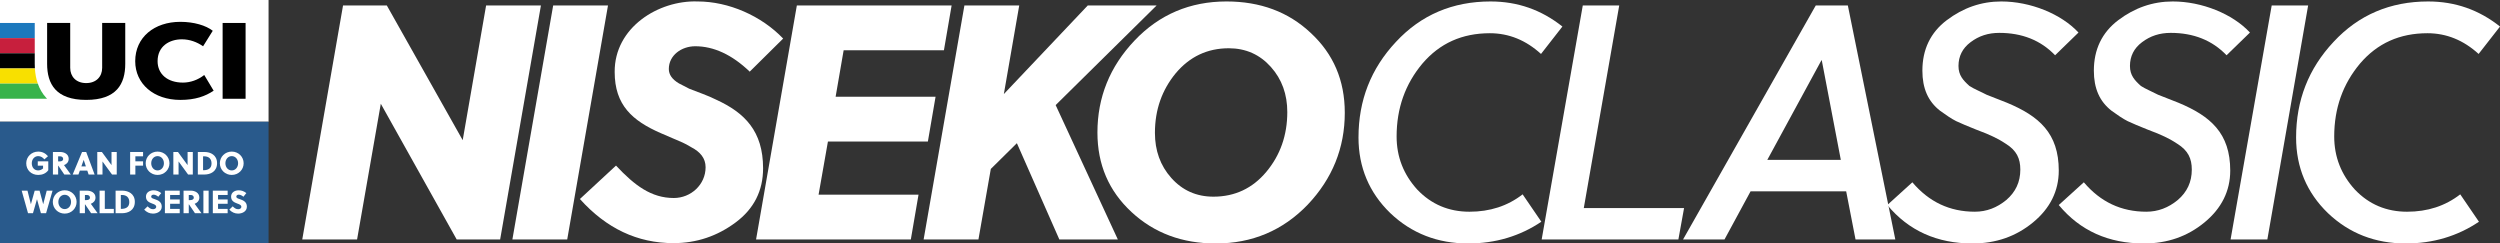 <?xml version="1.0" encoding="UTF-8"?><svg id="a" xmlns="http://www.w3.org/2000/svg" width="463.287" height="45.118" xmlns:xlink="http://www.w3.org/1999/xlink" viewBox="0 0 463.287 45.118"><rect x="0" y="0" width="463.287" height="45.118" fill="#333333" stroke="none"/><defs><style>.c{fill:none;}.d{fill:#c71f3d;}.e{fill:#fff;}.f{fill:#37b34a;}.g{fill:#1c78bd;}.h{clip-path:url(#b);}.i{fill:#f8e000;}.j{fill:#295a8c;}</style><clipPath id="b"><rect class="c" width="49.768" height="45.118"/></clipPath></defs><polygon class="e" points="90.082 1.014 85.746 25.977 71.685 1.014 63.57 1.014 56.013 44.374 66.172 44.374 70.569 19.225 84.631 44.374 92.684 44.374 100.241 1.014 90.082 1.014"/><polygon class="e" points="102.51 1.014 94.953 44.374 105.113 44.374 112.67 1.014 102.51 1.014"/><path class="e" d="M114.156,30.685c3.469,3.717,6.566,6.008,10.716,6.008,3.159,0,5.885-2.478,5.885-5.699,0-1.672-.991-2.849-2.664-3.717-.62-.371-1.177-.681-1.611-.867l-4.026-1.734c-5.265-2.292-8.548-5.203-8.548-11.336-.062-8.238,8.114-13.318,15.362-13.07,5.76,0,11.831,2.663,15.858,6.876l-6.195,6.133c-3.283-3.159-6.69-4.708-10.097-4.708-2.54,0-4.894,1.673-4.894,4.212,0,1.053.62,1.92,1.858,2.664l1.92.99c1.239.496,3.717,1.363,5.017,2.045,5.266,2.416,8.673,5.823,8.673,12.699,0,4.15-1.673,7.495-5.079,10.034-3.407,2.54-7.248,3.841-11.522,3.841-6.69,0-12.45-2.725-17.345-8.176,0,0,6.69-6.195,6.69-6.195Z"/><polygon class="e" points="147.668 1.014 140.111 44.374 168.791 44.374 170.215 36.074 151.694 36.074 153.429 26.224 171.95 26.224 173.375 17.925 154.853 17.925 156.34 9.314 174.923 9.314 176.349 1.014 147.668 1.014"/><polygon class="e" points="201.577 1.014 186.028 17.429 188.878 1.014 178.719 1.014 171.162 44.374 181.32 44.374 183.612 31.304 188.444 26.535 196.311 44.374 207.151 44.374 195.629 19.474 214.337 1.014 201.577 1.014"/><path class="e" d="M235.52,12.411c-2.045-2.292-4.646-3.468-7.806-3.468-3.964,0-7.247,1.549-9.848,4.646-2.54,3.097-3.841,6.752-3.841,11.026,0,3.283.99,6.071,3.035,8.362,2.045,2.293,4.646,3.469,7.806,3.469,3.964,0,7.247-1.549,9.787-4.584,2.601-3.097,3.902-6.814,3.902-11.088,0-3.283-.991-6.071-3.035-8.363M209.689,39.295c-4.212-3.903-6.319-8.796-6.319-14.743,0-6.504,2.293-12.202,6.876-17.034S220.529.27,227.281.27c6.257,0,11.46,1.92,15.61,5.823,4.212,3.903,6.318,8.796,6.318,14.805,0,6.504-2.292,12.203-6.876,17.035-4.584,4.77-10.283,7.186-17.034,7.186-6.195,0-11.398-1.92-15.61-5.823"/><path class="e" d="M285.632,41.092c-3.964,2.663-8.486,4.026-13.566,4.026-5.637,0-10.469-1.858-14.433-5.637-3.903-3.778-5.884-8.486-5.884-13.999,0-6.876,2.292-12.76,6.938-17.716,4.646-5.017,10.53-7.495,17.53-7.495,5.018,0,9.416,1.549,13.319,4.646l-3.965,5.08c-2.788-2.54-5.947-3.841-9.477-3.841-5.141,0-9.292,1.858-12.513,5.637-3.159,3.779-4.769,8.238-4.769,13.504,0,3.779,1.301,7.062,3.84,9.849,2.602,2.725,5.823,4.088,9.664,4.088,3.779,0,7.062-1.053,9.849-3.221l3.469,5.079h-0Z"/><polygon class="e" points="293.313 1.014 285.695 44.374 311.03 44.374 312.083 38.552 293.5 38.552 300.066 1.014 293.313 1.014"/><path class="e" d="M337.54,11.172h.061l3.531,18.46h-13.628s10.035-18.46,10.035-18.46ZM336.487,1.014l-24.592,43.361h7.681l4.832-8.92h17.716l1.734,8.92h7.371l-8.796-43.361h-5.947Z"/><path class="e" d="M354.389,33.782c3.097,3.655,6.938,5.451,11.583,5.451,2.168,0,4.088-.743,5.823-2.168,1.734-1.487,2.601-3.345,2.601-5.637,0-2.045-.681-3.53-2.663-4.77-.929-.62-1.734-1.053-2.416-1.363-.62-.309-1.672-.743-3.159-1.301-1.549-.62-2.725-1.115-3.655-1.549-.868-.434-1.859-1.115-2.974-1.92-2.23-1.734-3.283-4.15-3.283-7.433,0-3.902,1.487-7.062,4.522-9.354,3.036-2.292,6.381-3.468,10.097-3.468,5.389,0,11.088,2.292,14.309,5.76l-4.336,4.212c-2.663-2.788-6.132-4.15-10.344-4.15-2.045,0-3.779.558-5.327,1.734-1.487,1.115-2.23,2.602-2.23,4.398,0,1.734.867,2.663,2.044,3.717.744.496,2.354,1.177,3.159,1.611l3.779,1.486c5.947,2.478,9.602,5.637,9.602,12.575,0,3.779-1.611,7-4.77,9.601-3.159,2.601-6.876,3.903-11.212,3.903-6.566,0-11.832-2.354-15.796-7.124l4.646-4.212h0Z"/><path class="e" d="M386.166,33.782c3.097,3.655,6.938,5.451,11.583,5.451,2.169,0,4.088-.743,5.822-2.168,1.735-1.487,2.602-3.345,2.602-5.637,0-2.045-.681-3.53-2.663-4.77-.929-.62-1.734-1.053-2.416-1.363-.62-.309-1.672-.743-3.159-1.301-1.549-.62-2.726-1.115-3.655-1.549-.868-.434-1.858-1.115-2.974-1.92-2.23-1.734-3.283-4.15-3.283-7.433,0-3.902,1.487-7.062,4.522-9.354,3.036-2.292,6.381-3.468,10.097-3.468,5.389,0,11.088,2.292,14.309,5.76l-4.336,4.212c-2.663-2.788-6.133-4.15-10.345-4.15-2.044,0-3.778.558-5.327,1.734-1.487,1.115-2.23,2.602-2.23,4.398,0,1.734.867,2.663,2.044,3.717.744.496,2.354,1.177,3.16,1.611l3.778,1.486c5.947,2.478,9.602,5.637,9.602,12.575,0,3.779-1.611,7-4.77,9.601-3.159,2.601-6.876,3.903-11.212,3.903-6.566,0-11.832-2.354-15.796-7.124l4.646-4.212h0Z"/><polygon class="e" points="420.979 1.014 413.36 44.374 420.174 44.374 427.731 1.014 420.979 1.014"/><path class="e" d="M459.385,41.092c-3.964,2.663-8.486,4.026-13.566,4.026-5.637,0-10.469-1.858-14.433-5.637-3.903-3.778-5.885-8.486-5.885-13.999,0-6.876,2.293-12.76,6.938-17.716,4.646-5.017,10.531-7.495,17.531-7.495,5.017,0,9.416,1.549,13.319,4.646l-3.965,5.08c-2.788-2.54-5.946-3.841-9.478-3.841-5.141,0-9.292,1.858-12.512,5.637-3.159,3.779-4.77,8.238-4.77,13.504,0,3.779,1.301,7.062,3.841,9.849,2.602,2.725,5.822,4.088,9.663,4.088,3.779,0,7.062-1.053,9.849-3.221l3.469,5.079h-0Z"/><rect class="e" y="0" width="49.768" height="22.559"/><g class="h"><path d="M37.85,13.898c-1.159.907-2.553,1.408-3.95,1.408-2.868,0-4.696-1.578-4.696-3.971,0-2.801,2.224-4.049,4.494-4.049,1.461,0,2.809.503,3.938,1.289l1.791-2.871c-1.255-.987-3.477-1.658-6.009-1.658-4.814,0-8.36,2.854-8.36,7.29,0,4.209,3.446,7.178,8.36,7.178,2.777,0,4.623-.674,6.175-1.706l-1.743-2.909v0Z"/><rect class="g" y="4.256" width="6.438" height="2.809"/><rect class="d" y="7.066" width="6.438" height="2.809"/><path d="M6.438,11.825v-1.95H0v2.809h6.465c-.018-.28-.027-.566-.027-.86"/><path class="i" d="M6.465,12.684H0v2.809h7.005c-.296-.846-.476-1.783-.54-2.809"/><path class="f" d="M8.556,18.123c-.68-.74-1.198-1.619-1.551-2.629H0v2.809h8.728c-.058-.059-.116-.119-.172-.181"/><path d="M8.731,4.256h4.28v8.32c0,1.631,1.109,2.82,2.961,2.82s2.961-1.189,2.961-2.82V4.256h4.278v7.568c0,3.737-1.622,6.689-7.239,6.689s-7.241-2.953-7.241-6.689v-7.568h0Z"/><rect x="41.255" y="4.256" width="4.256" height="14.047"/><rect class="j" y="22.559" width="49.768" height="22.559"/><path class="e" d="M7,30.697v-.8h1.947v1.648c-.454.615-1.129.872-1.863.872-1.26,0-2.221-.884-2.221-2.162,0-1.218.991-2.162,2.215-2.162.735,0,1.332.292,1.815.854l-.669.585c-.287-.346-.669-.603-1.141-.603-.693,0-1.194.591-1.194,1.326,0,.77.46,1.326,1.188,1.326.305,0,.651-.131.902-.37v-.514h-.979 0Z"/><path class="e" d="M9.804,28.165h1.361c.687,0,1.565.352,1.565,1.272,0,.627-.412.985-.866,1.165.37.514.979,1.361,1.26,1.744h-1.206l-1.105-1.63h-.042v1.63h-.967v-4.18h-0ZM10.771,29.915h.257c.388,0,.675-.138.675-.46,0-.293-.227-.49-.561-.49h-.37v.949h-0Z"/><path class="e" d="M16.421,32.346l-.245-.735h-1.379l-.263.735h-1.069l1.738-4.18h.77l1.559,4.18s-1.111,0-1.111,0ZM15.078,30.841h.836l-.4-1.206h-.006l-.43,1.206Z"/><polygon class="e" points="20.762 32.346 18.994 29.921 18.994 32.346 18.027 32.346 18.027 28.165 18.881 28.165 20.666 30.602 20.666 28.165 21.634 28.165 21.634 32.346 20.762 32.346"/><polygon class="e" points="25.086 30.697 25.086 32.346 24.118 32.346 24.118 28.165 26.513 28.165 26.513 28.966 25.086 28.966 25.086 29.897 26.513 29.897 26.513 30.697 25.086 30.697"/><path class="e" d="M29.2,32.417c-1.248,0-2.204-.968-2.204-2.162s.955-2.162,2.204-2.162,2.204.968,2.204,2.162-.956,2.162-2.204,2.162M29.2,28.93c-.681,0-1.177.585-1.177,1.326s.496,1.326,1.177,1.326,1.176-.585,1.176-1.326-.496-1.326-1.176-1.326"/><polygon class="e" points="34.859 32.346 33.091 29.921 33.091 32.346 32.124 32.346 32.124 28.165 32.978 28.165 34.763 30.602 34.763 28.165 35.731 28.165 35.731 32.346 34.859 32.346"/><path class="e" d="M36.661,28.165h1.254c1.087,0,2.311.561,2.311,2.072,0,1.547-1.206,2.108-2.365,2.108h-1.2v-4.18h0ZM37.629,31.546h.054c.896,0,1.517-.34,1.517-1.254,0-.866-.508-1.326-1.379-1.326h-.191v2.58Z"/><path class="e" d="M42.947,32.417c-1.248,0-2.204-.968-2.204-2.162s.955-2.162,2.204-2.162,2.204.968,2.204,2.162-.955,2.162-2.204,2.162M42.947,28.93c-.681,0-1.176.585-1.176,1.326s.496,1.326,1.176,1.326,1.177-.585,1.177-1.326-.496-1.326-1.177-1.326"/><polygon class="e" points="8.001 37.828 8.013 37.828 8.658 35.332 9.739 35.332 8.539 39.512 7.583 39.512 6.86 36.932 6.849 36.932 6.108 39.512 5.194 39.512 4.018 35.332 5.093 35.332 5.72 37.828 5.732 37.828 6.431 35.332 7.332 35.332 8.001 37.828"/><path class="e" d="M11.99,39.584c-1.248,0-2.204-.968-2.204-2.162s.955-2.162,2.204-2.162,2.204.968,2.204,2.162-.956,2.162-2.204,2.162M11.99,36.096c-.681,0-1.176.585-1.176,1.326s.496,1.326,1.176,1.326,1.177-.585,1.177-1.326-.496-1.326-1.177-1.326"/><path class="e" d="M14.771,35.332h1.361c.687,0,1.565.352,1.565,1.272,0,.627-.412.985-.866,1.165.37.514.979,1.361,1.26,1.744h-1.206l-1.105-1.63h-.042v1.63h-.968v-4.18h0ZM15.738,37.082h.257c.388,0,.675-.138.675-.46,0-.293-.227-.489-.561-.489h-.37v.949h-0Z"/><polygon class="e" points="18.453 39.512 18.453 35.332 19.421 35.332 19.421 38.712 21.093 38.712 21.093 39.512 18.453 39.512"/><path class="e" d="M21.422,35.332h1.254c1.087,0,2.311.561,2.311,2.072,0,1.547-1.206,2.108-2.365,2.108h-1.2v-4.18ZM22.39,38.712h.054c.896,0,1.517-.34,1.517-1.254,0-.866-.508-1.326-1.379-1.326h-.191s0,2.58,0,2.58Z"/><path class="e" d="M28.469,36.072c-.221,0-.454.119-.454.358,0,.305.376.376.645.472.591.203,1.314.478,1.314,1.391,0,.896-.86,1.29-1.624,1.29-.657,0-1.17-.263-1.63-.729l.627-.615c.323.299.567.531,1.015.531.293,0,.585-.137.585-.46,0-.328-.388-.46-.764-.597-.555-.209-1.135-.472-1.135-1.278,0-.794.711-1.17,1.409-1.17.549,0,.98.179,1.421.514l-.543.681c-.245-.203-.543-.388-.866-.388"/><polygon class="e" points="30.558 39.512 30.558 35.332 33.305 35.332 33.305 36.132 31.525 36.132 31.525 36.962 33.305 36.962 33.305 37.763 31.525 37.763 31.525 38.712 33.305 38.712 33.305 39.512 30.558 39.512"/><path class="e" d="M34.013,35.332h1.362c.687,0,1.565.352,1.565,1.272,0,.627-.412.985-.866,1.165.37.514.98,1.361,1.26,1.744h-1.206l-1.105-1.63h-.042v1.63h-.968v-4.18h0ZM34.98,37.082h.257c.388,0,.675-.138.675-.46,0-.293-.227-.489-.561-.489h-.37v.949h0Z"/><rect class="e" x="37.695" y="35.332" width=".968" height="4.18"/><polygon class="e" points="39.439 39.512 39.439 35.332 42.186 35.332 42.186 36.132 40.406 36.132 40.406 36.962 42.186 36.962 42.186 37.763 40.406 37.763 40.406 38.712 42.186 38.712 42.186 39.512 39.439 39.512"/><path class="e" d="M44.245,36.072c-.221,0-.454.119-.454.358,0,.305.376.376.645.472.591.203,1.314.478,1.314,1.391,0,.896-.86,1.29-1.624,1.29-.657,0-1.17-.263-1.63-.729l.627-.615c.322.299.567.531,1.015.531.293,0,.585-.137.585-.46,0-.328-.388-.46-.764-.597-.555-.209-1.135-.472-1.135-1.278,0-.794.711-1.17,1.409-1.17.549,0,.979.179,1.421.514l-.543.681c-.245-.203-.544-.388-.866-.388"/></g></svg>